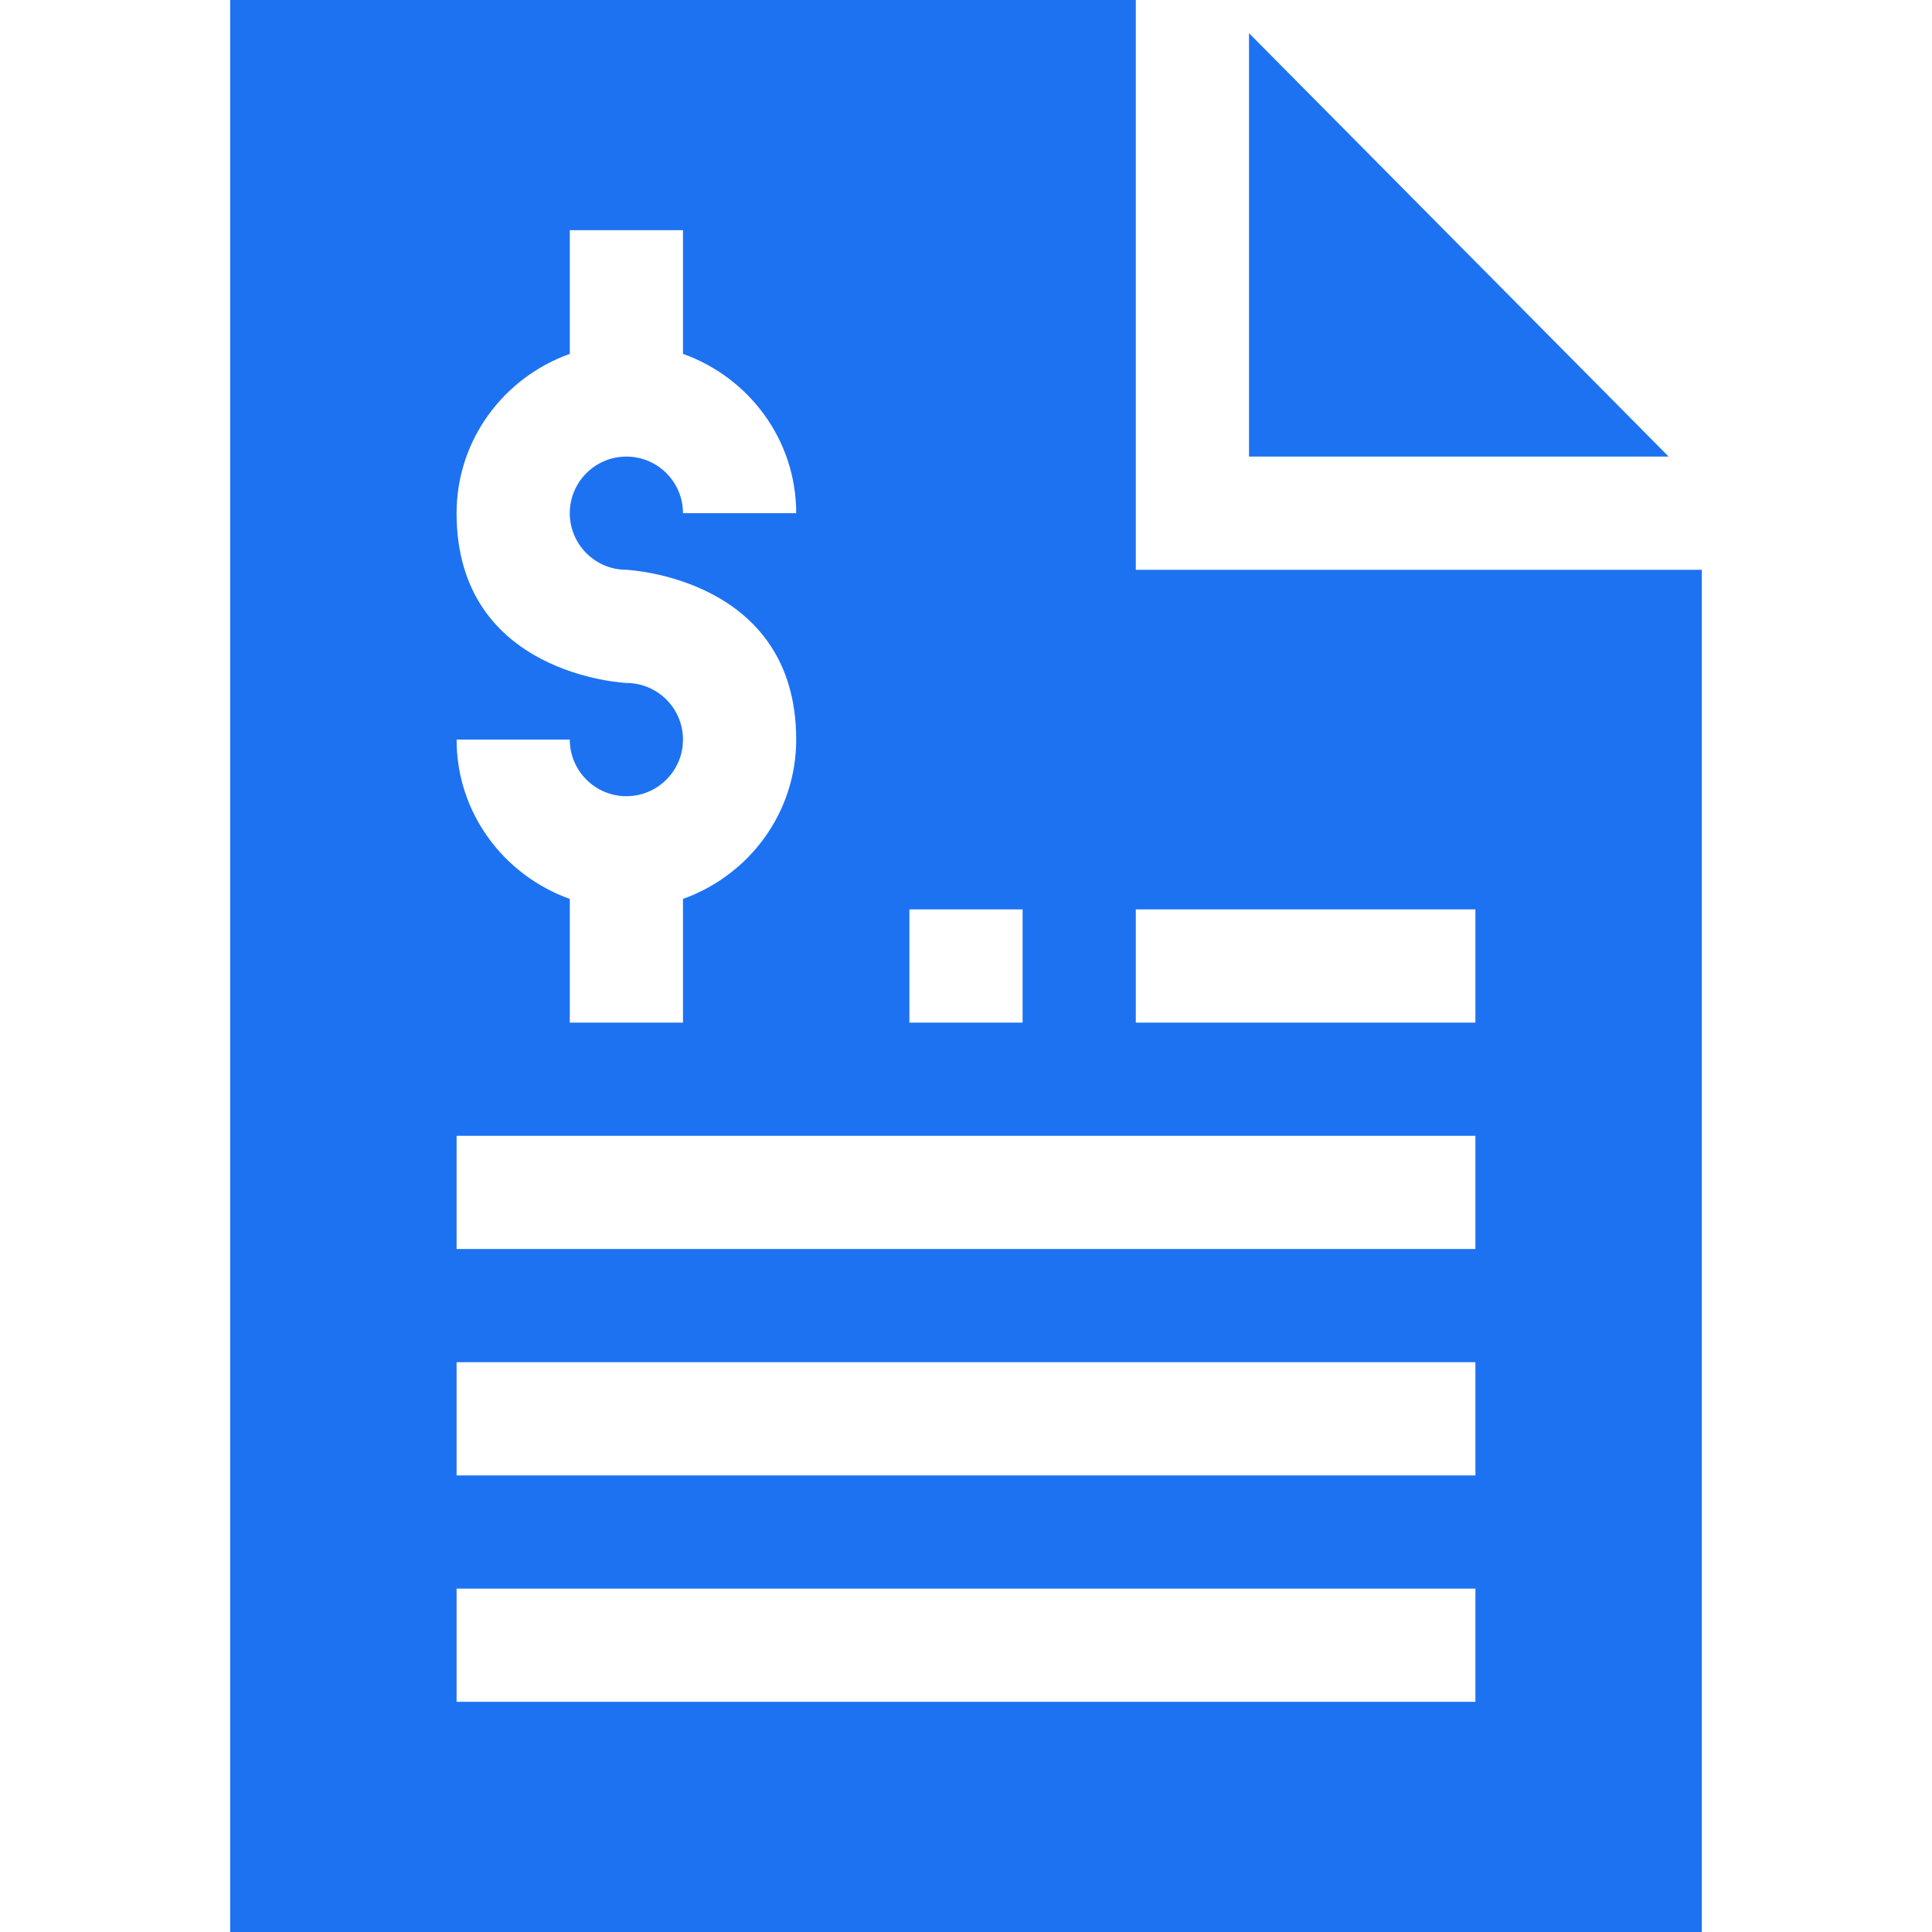 <svg width="512" height="512" viewBox="0 0 512 512" fill="none" xmlns="http://www.w3.org/2000/svg">
<path d="M331 121H442.211L331 8.789V121Z" fill="#1D72F2"/>
<path d="M451 151H301V0H61V512H451V151ZM241 241H271V271H241V241ZM166 181C165.9 180.953 121 179.104 121 136C121 116.479 133.583 99.996 151 93.78V61H181V93.78C198.417 99.995 211 116.48 211 136H181C181 127.724 174.276 121 166 121C157.724 121 151 127.724 151 136C151 144.276 157.724 151 166 151C166.1 151.047 211 152.896 211 196C211 215.521 198.417 232.006 181 238.22V271H151V238.22C133.583 232.004 121 215.52 121 196H151C151 204.276 157.724 211 166 211C174.276 211 181 204.276 181 196C181 187.724 174.276 181 166 181ZM391 451H121V421H391V451ZM391 391H121V361H391V391ZM391 331H121V301H391V331ZM391 271H301V241H391V271Z" fill="#1D72F2"/>
</svg>
